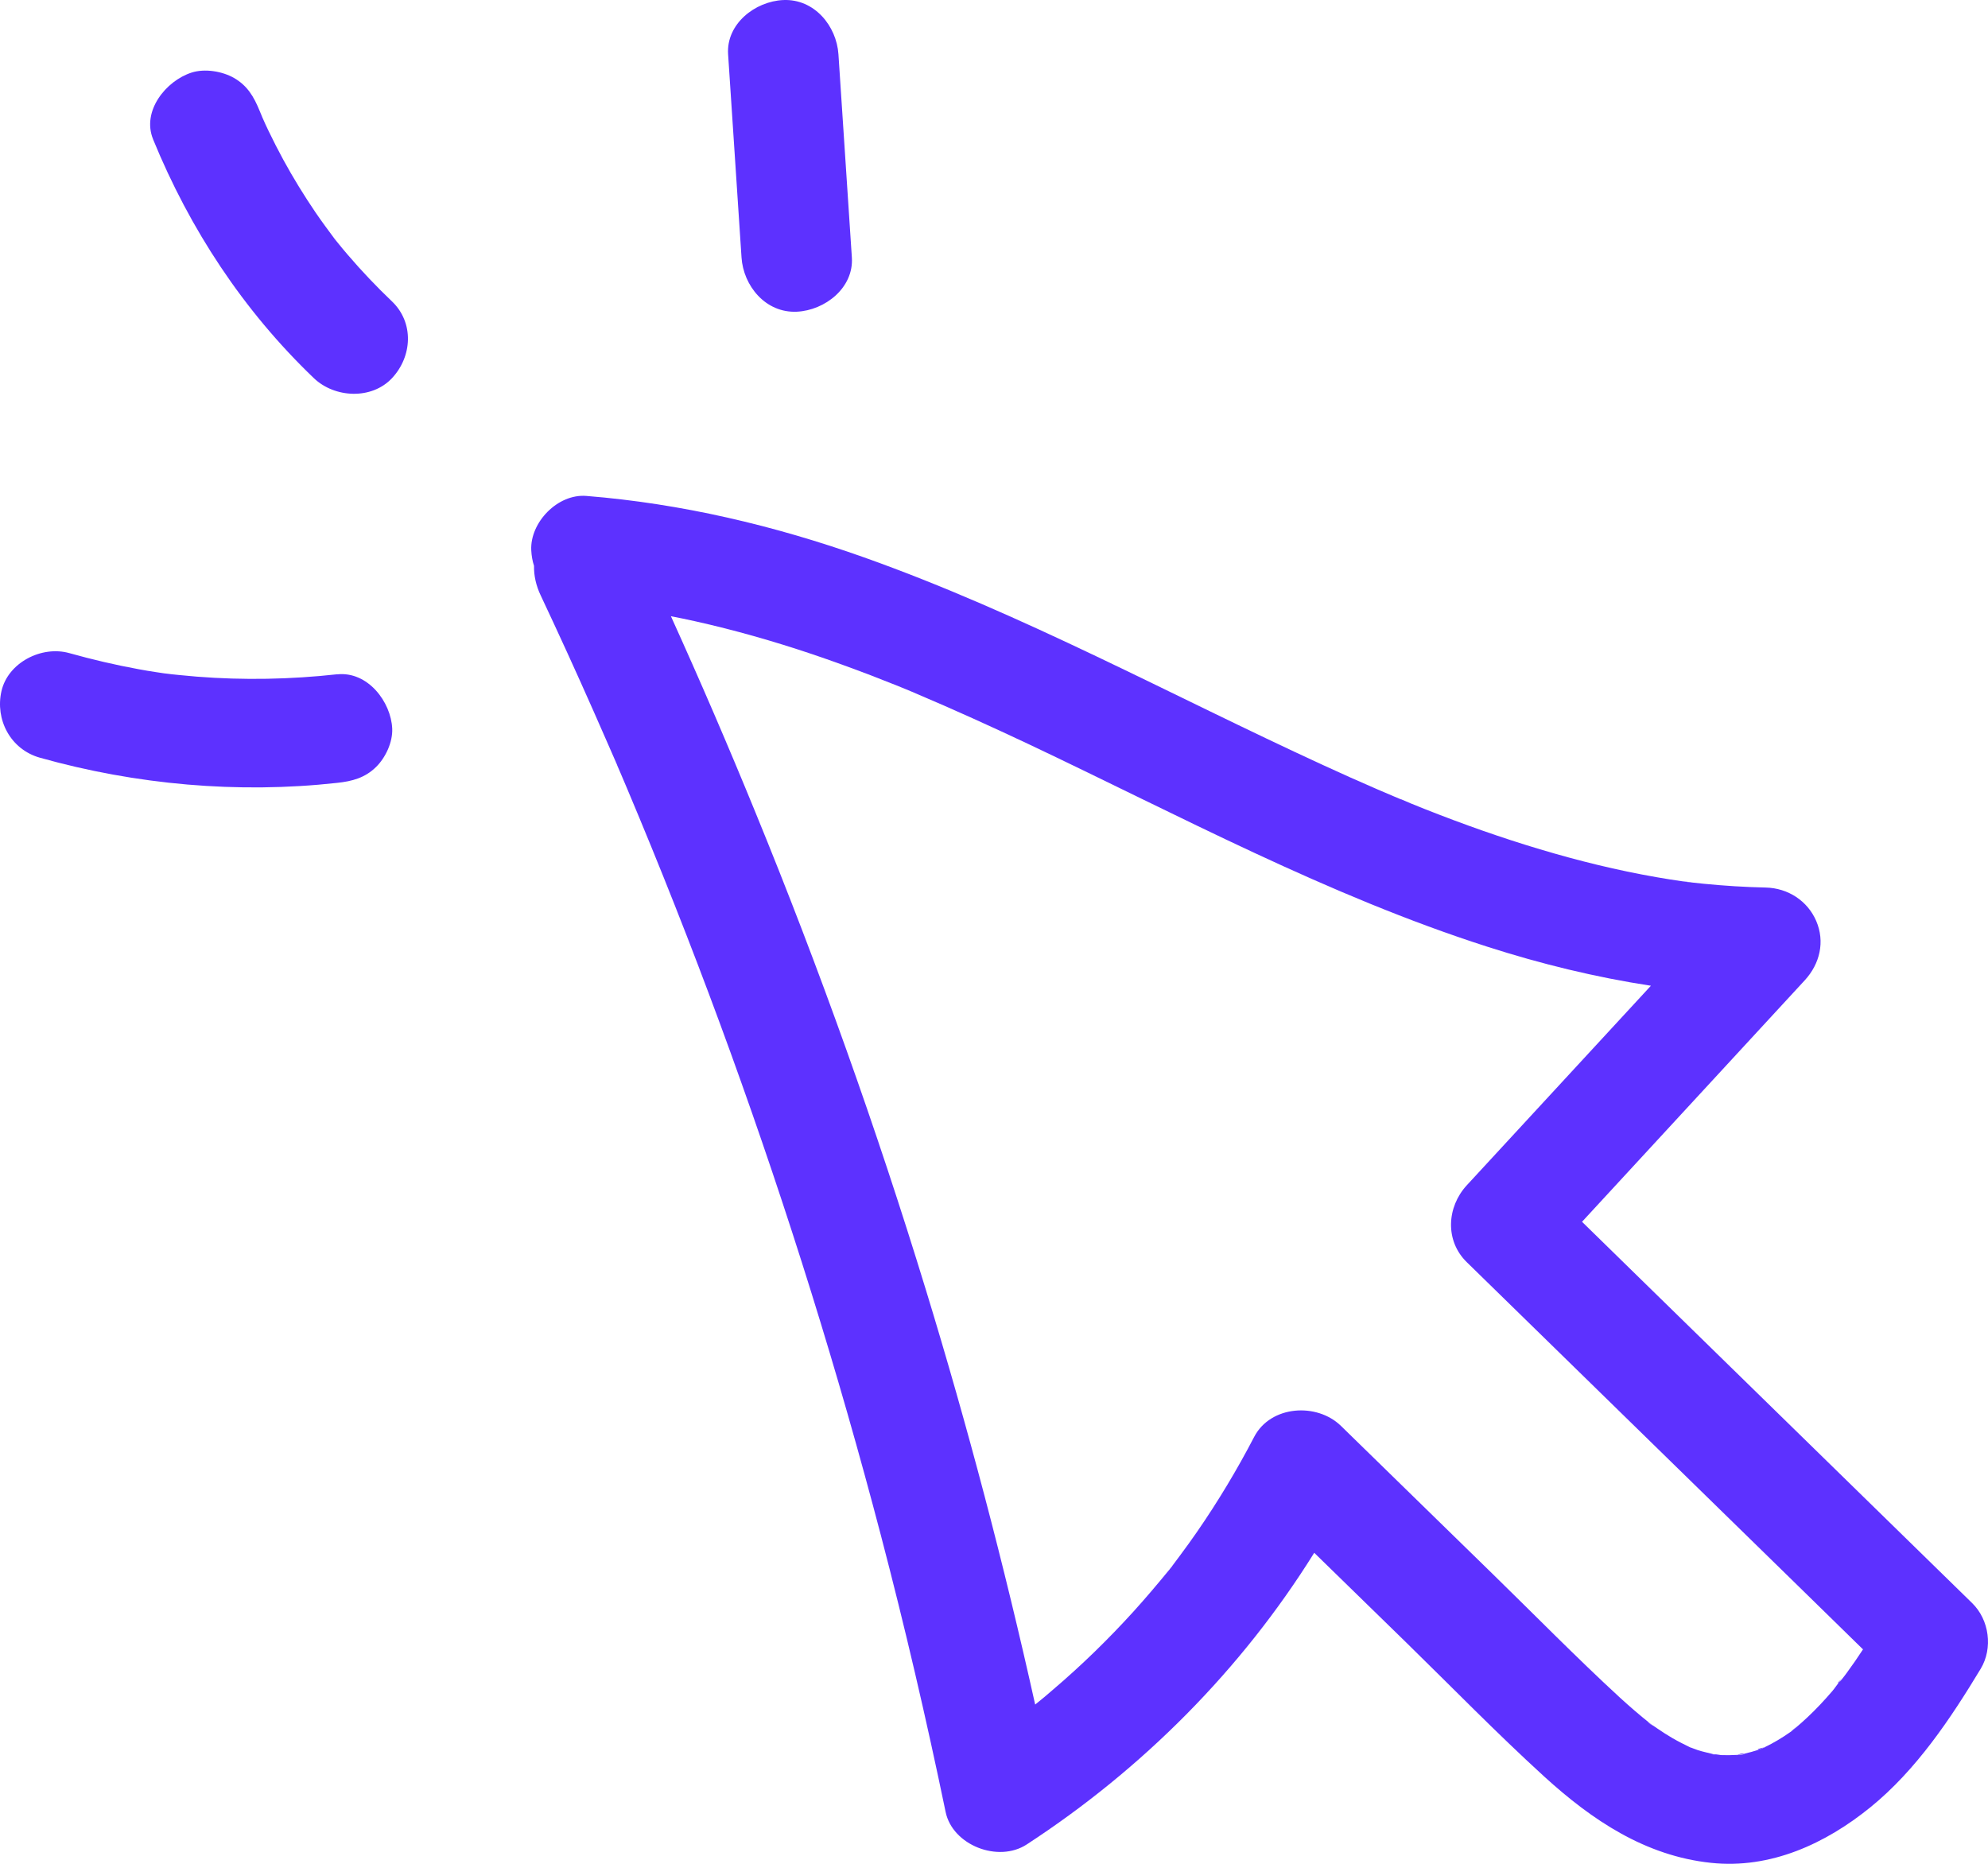 <svg width="48" height="45" viewBox="0 0 48 45" fill="none" xmlns="http://www.w3.org/2000/svg">
<path d="M47.615 38.703C44.945 36.094 42.274 33.482 39.603 30.873C39.135 30.414 38.667 29.956 38.198 29.499C39.99 27.556 41.783 25.61 43.577 23.667C43.941 23.27 44.068 22.737 43.852 22.235C43.644 21.752 43.173 21.442 42.634 21.429C42.132 21.418 41.63 21.387 41.129 21.337C41.022 21.326 40.913 21.313 40.804 21.302H40.798C40.785 21.3 40.771 21.298 40.758 21.298C40.751 21.298 40.745 21.296 40.74 21.296C40.707 21.289 40.673 21.285 40.64 21.28H40.633C40.423 21.25 40.212 21.217 40.003 21.18C39.048 21.014 38.107 20.782 37.182 20.505C36.247 20.226 35.328 19.9 34.422 19.542C34.305 19.494 34.187 19.448 34.069 19.4C34.04 19.389 33.861 19.311 33.823 19.295C33.823 19.298 33.825 19.298 33.827 19.3C33.816 19.3 33.809 19.293 33.805 19.291C33.752 19.269 33.701 19.247 33.65 19.226C33.519 19.171 33.39 19.116 33.261 19.06C32.819 18.87 32.382 18.673 31.945 18.472C28.26 16.78 24.695 14.819 20.861 13.457C18.694 12.688 16.456 12.159 14.159 11.974C13.462 11.917 12.796 12.616 12.827 13.284C12.834 13.419 12.856 13.546 12.894 13.662C12.889 13.895 12.942 14.14 13.056 14.378C13.493 15.306 13.919 16.238 14.334 17.177C14.432 17.396 14.527 17.616 14.623 17.835C14.672 17.944 14.721 18.055 14.767 18.164C14.794 18.228 14.82 18.289 14.849 18.352C14.851 18.359 14.858 18.374 14.867 18.391C14.867 18.394 14.867 18.398 14.871 18.404C14.878 18.42 14.885 18.437 14.892 18.45C14.892 18.455 14.894 18.459 14.896 18.461C14.898 18.468 14.9 18.474 14.903 18.479C14.905 18.479 14.905 18.483 14.905 18.485C14.905 18.485 14.906 18.487 14.907 18.49C14.936 18.555 14.969 18.632 14.978 18.654C15.031 18.778 15.085 18.905 15.138 19.031C15.238 19.267 15.335 19.503 15.435 19.741C16.215 21.619 16.952 23.516 17.644 25.427C19.029 29.253 20.239 33.137 21.269 37.07C21.849 39.282 22.368 41.511 22.832 43.749C22.999 44.553 24.104 44.981 24.79 44.533C27.587 42.71 29.98 40.304 31.732 37.491C32.473 38.214 33.217 38.939 33.958 39.662C35.064 40.743 36.145 41.854 37.288 42.896C38.436 43.942 39.721 44.809 41.313 44.977C42.749 45.13 44.079 44.514 45.162 43.634C46.27 42.734 47.096 41.496 47.824 40.291C48.123 39.793 48.032 39.109 47.615 38.703ZM44.592 40.387C44.558 40.433 44.525 40.478 44.489 40.522C44.489 40.524 44.487 40.524 44.487 40.524C44.481 40.533 44.474 40.544 44.467 40.553C44.443 40.583 44.416 40.609 44.398 40.623C44.343 40.693 44.292 40.771 44.241 40.83C44.05 41.053 43.848 41.269 43.633 41.47C43.537 41.559 43.44 41.647 43.337 41.732C43.326 41.743 43.313 41.752 43.3 41.76C43.291 41.769 43.28 41.778 43.271 41.786C43.266 41.791 43.26 41.795 43.255 41.8C43.249 41.802 43.244 41.806 43.24 41.81C43.237 41.813 43.235 41.815 43.233 41.815C43.031 41.957 42.822 42.083 42.598 42.19C42.607 42.188 42.62 42.186 42.631 42.184C42.618 42.186 42.605 42.19 42.589 42.195C42.578 42.201 42.567 42.208 42.556 42.212C42.534 42.221 42.514 42.23 42.494 42.234H42.489C42.489 42.234 42.469 42.243 42.458 42.247C42.347 42.284 42.234 42.315 42.119 42.341C42.119 42.35 42.094 42.361 42.043 42.365C42.014 42.367 41.985 42.367 41.957 42.37C41.943 42.374 41.928 42.378 41.914 42.383C41.925 42.378 41.937 42.374 41.948 42.37C41.823 42.376 41.701 42.38 41.575 42.376C41.544 42.376 41.435 42.354 41.366 42.352C41.382 42.354 41.397 42.359 41.413 42.363C41.419 42.365 41.426 42.367 41.433 42.37C41.395 42.361 41.353 42.354 41.331 42.354C41.339 42.352 41.35 42.35 41.366 42.352C41.244 42.321 41.12 42.295 41 42.258C40.986 42.254 40.884 42.214 40.816 42.19L40.82 42.195C40.82 42.195 40.813 42.193 40.811 42.19C40.665 42.118 40.52 42.046 40.38 41.965C40.254 41.891 40.132 41.813 40.012 41.73C39.963 41.697 39.914 41.662 39.865 41.629C39.89 41.651 39.905 41.664 39.914 41.675C39.874 41.649 39.694 41.516 39.852 41.62C39.597 41.417 39.348 41.203 39.108 40.983C38.058 40.016 37.059 38.996 36.038 38C34.817 36.808 33.596 35.618 32.376 34.426C31.794 33.86 30.68 33.93 30.282 34.692C29.871 35.482 29.412 36.247 28.906 36.98C28.77 37.177 28.631 37.369 28.488 37.561C28.428 37.642 28.369 37.721 28.309 37.801C28.309 37.804 28.284 37.839 28.26 37.865C28.26 37.869 28.255 37.873 28.249 37.878C28.244 37.889 28.238 37.893 28.233 37.9C28.233 37.904 28.227 37.908 28.224 37.911H28.222C28.222 37.911 28.222 37.915 28.22 37.915C27.94 38.256 27.656 38.592 27.363 38.915C26.761 39.577 26.12 40.203 25.438 40.784C25.294 40.911 25.145 41.035 24.994 41.155C24.246 37.788 23.367 34.447 22.357 31.148C21.163 27.244 19.789 23.394 18.239 19.612C17.589 18.022 16.909 16.444 16.199 14.878C16.394 14.915 16.59 14.957 16.785 15C17.737 15.212 18.676 15.481 19.6 15.791C20.077 15.952 20.552 16.125 21.023 16.304C21.234 16.385 21.442 16.468 21.651 16.551C21.729 16.583 21.804 16.614 21.882 16.645C21.884 16.647 21.886 16.647 21.889 16.647L21.902 16.653C21.902 16.653 21.913 16.658 21.92 16.66L21.984 16.688C21.984 16.688 21.997 16.693 22.002 16.695C22.013 16.699 22.022 16.703 22.029 16.706C22.029 16.706 22.033 16.708 22.035 16.708C22.037 16.71 22.04 16.712 22.044 16.712C22.066 16.723 22.091 16.732 22.113 16.743C23.027 17.129 23.929 17.54 24.828 17.963C28.475 19.689 32.054 21.621 35.916 22.859C37.202 23.272 38.522 23.595 39.861 23.8C38.378 25.407 36.897 27.012 35.414 28.619C34.933 29.143 34.884 29.954 35.414 30.473C38.085 33.083 40.756 35.692 43.426 38.301C43.946 38.808 44.463 39.317 44.982 39.823C44.856 40.016 44.727 40.203 44.592 40.387Z" fill="#5D31FF"/>
<path d="M39.912 41.675C39.872 41.649 39.692 41.516 39.85 41.62C39.854 41.625 39.859 41.629 39.863 41.629C39.888 41.651 39.903 41.664 39.912 41.675Z" fill="#5D31FF"/>
<path d="M40.818 42.195C40.818 42.195 40.811 42.193 40.809 42.19H40.813L40.818 42.195Z" fill="#5D31FF"/>
<path d="M40.851 21.304C40.851 21.304 40.824 21.302 40.804 21.302H40.798C40.785 21.3 40.771 21.298 40.758 21.298C40.751 21.298 40.745 21.296 40.74 21.296C40.707 21.289 40.673 21.285 40.64 21.28C40.782 21.293 40.84 21.302 40.851 21.304Z" fill="#5D31FF"/>
<path d="M41.43 42.37C41.393 42.361 41.35 42.354 41.328 42.354C41.337 42.352 41.348 42.35 41.364 42.352C41.379 42.354 41.395 42.359 41.41 42.363C41.417 42.365 41.424 42.367 41.43 42.37Z" fill="#5D31FF"/>
<path d="M42.116 42.341C42.116 42.341 42.103 42.343 42.096 42.346C42.054 42.356 42.001 42.359 41.954 42.37H41.946C42.061 42.326 42.116 42.33 42.116 42.341Z" fill="#5D31FF"/>
<path d="M42.598 42.19C42.598 42.19 42.594 42.193 42.589 42.195C42.558 42.206 42.525 42.221 42.494 42.234H42.489C42.418 42.254 42.407 42.227 42.6 42.19L42.598 42.19Z" fill="#5D31FF"/>
<path d="M43.359 41.701C43.353 41.712 43.328 41.736 43.3 41.76C43.291 41.769 43.28 41.778 43.271 41.786C43.266 41.791 43.26 41.795 43.255 41.8C43.249 41.802 43.244 41.806 43.24 41.81C43.313 41.741 43.348 41.71 43.359 41.701Z" fill="#5D31FF"/>
<path d="M44.487 40.524C44.456 40.553 44.427 40.588 44.398 40.623C44.356 40.655 44.352 40.636 44.487 40.524Z" fill="#5D31FF"/>
<path d="M8.139 16.28C7.015 16.404 5.881 16.426 4.753 16.337C4.616 16.326 4.476 16.313 4.338 16.299C4.269 16.293 4.2 16.284 4.132 16.278C4.096 16.273 3.865 16.241 4.049 16.269C4.234 16.297 4.003 16.262 3.967 16.258C3.899 16.247 3.83 16.238 3.761 16.227C3.623 16.206 3.486 16.184 3.35 16.158C2.786 16.055 2.227 15.924 1.674 15.769C1.004 15.581 0.194 15.998 0.036 16.684C-0.122 17.369 0.249 18.094 0.966 18.295C3.284 18.946 5.741 19.167 8.139 18.902C8.503 18.863 8.811 18.782 9.08 18.518C9.311 18.291 9.484 17.918 9.47 17.592C9.442 16.948 8.88 16.201 8.139 16.282V16.28Z" fill="#5D31FF"/>
<path d="M3.697 3.366C4.584 5.532 5.872 7.497 7.579 9.131C8.079 9.609 8.971 9.657 9.464 9.131C9.957 8.605 9.999 7.788 9.464 7.277C9.091 6.921 8.738 6.55 8.403 6.159C8.316 6.058 8.232 5.958 8.15 5.855C8.112 5.81 8.079 5.762 8.039 5.718C8.087 5.772 8.187 5.91 8.085 5.775C7.928 5.563 7.77 5.351 7.621 5.133C7.342 4.722 7.08 4.296 6.842 3.86C6.716 3.628 6.596 3.394 6.482 3.156C6.431 3.052 6.383 2.945 6.336 2.838C6.318 2.796 6.214 2.56 6.298 2.753C6.383 2.945 6.272 2.685 6.265 2.667C6.13 2.338 5.976 2.071 5.652 1.883C5.366 1.72 4.946 1.65 4.627 1.752C4.005 1.951 3.417 2.683 3.697 3.364V3.366Z" fill="#5D31FF"/>
<path d="M20.568 6.216C20.459 4.58 20.352 2.947 20.244 1.311C20.199 0.628 19.664 -0.032 18.912 0.001C18.228 0.032 17.531 0.58 17.58 1.311C17.689 2.947 17.795 4.58 17.904 6.216C17.948 6.899 18.483 7.559 19.236 7.526C19.92 7.495 20.617 6.947 20.568 6.216Z" fill="#5D31FF"/>
</svg>
